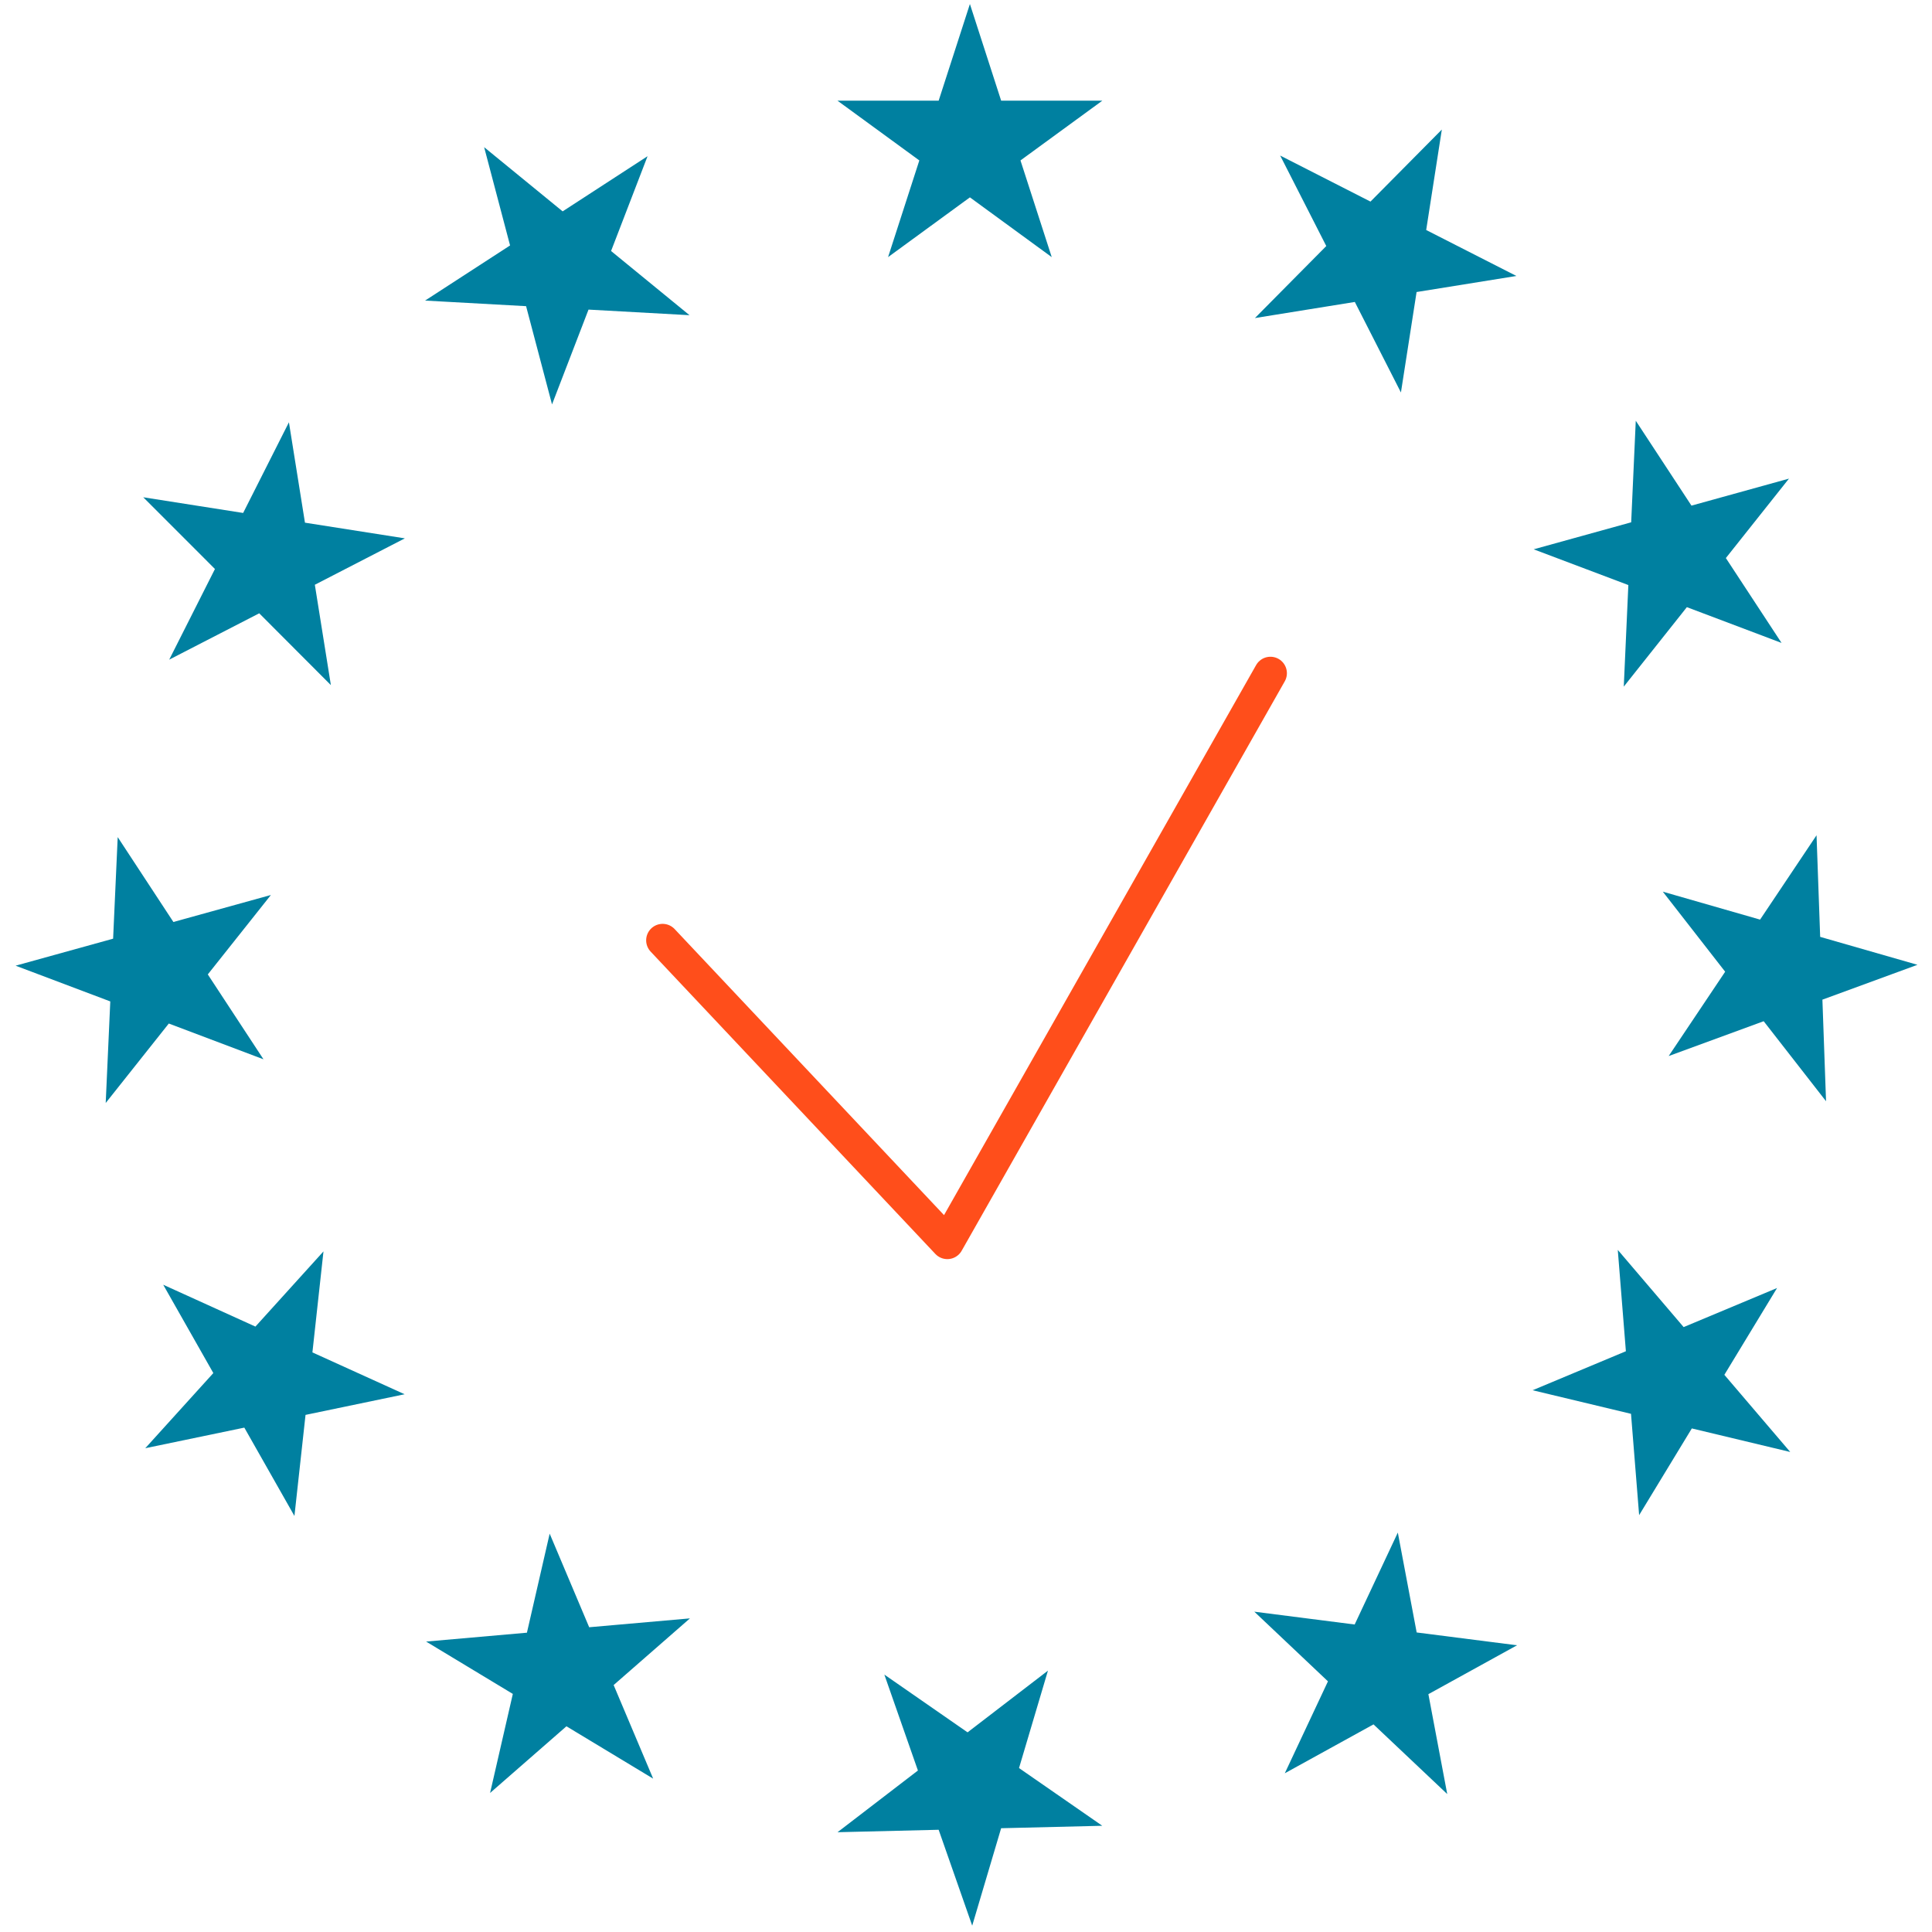<?xml version="1.0" encoding="UTF-8"?> <svg xmlns="http://www.w3.org/2000/svg" xml:space="preserve" style="fill-rule:evenodd;clip-rule:evenodd;stroke-linecap:round;stroke-linejoin:round" viewBox="0 0 176 176"><path d="M0 .078h246v246H0z" style="fill:none;fill-rule:nonzero" transform="translate(-35 -35)"></path><path d="M0 0h245.79v245.79H0z" style="fill:none;fill-rule:nonzero" transform="translate(-35 -35)"></path><path d="m123.356 35.365 2.847 8.808h9.214l-7.454 5.442 2.847 8.808-7.454-5.444-7.455 5.444 2.847-8.808-7.454-5.442h9.214l2.848-8.808Zm42.991 11.438-1.425 9.15 8.219 4.187-9.094 1.463-1.426 9.15-4.2-8.246-9.1 1.467 6.5-6.561-4.2-8.243 8.226 4.194 6.5-6.561ZM93.991 49.23l-3.324 8.636 7.145 5.847-9.2-.509-3.324 8.637-2.363-8.95-9.2-.509 7.741-5.022-2.362-8.953 7.151 5.848 7.736-5.025ZM61.32 73.47l1.461 9.144 9.1 1.429-8.2 4.227 1.461 9.142-6.527-6.542-8.2 4.222 4.166-8.258L48.05 80.3l9.1 1.429 4.17-8.259Zm-15.597 37.789 5.073 7.732 8.882-2.46-5.748 7.236 5.073 7.732-8.625-3.259-5.748 7.239.417-9.252-8.625-3.256 8.883-2.46.418-9.252Zm39.35 63.452 3.6 8.526 9.179-.807-6.951 6.073 3.6 8.526-7.9-4.769-6.956 6.074 2.072-9.023-7.9-4.769 9.184-.808 2.072-9.023ZM64.468 149l-1.008 9.2 8.4 3.813-9.027 1.88-1.011 9.207-4.565-8.047-9.023 1.876 6.2-6.846-4.566-8.047 8.4 3.813 6.2-6.849Zm117.908-.137 6 7.032 8.509-3.56-4.8 7.907 6 7.029-8.964-2.145-4.8 7.9-.74-9.231-8.964-2.148 8.497-3.553-.738-9.231Zm-20.038 25.75 1.717 9.1 9.142 1.168-8.075 4.453 1.717 9.1-6.717-6.347-8.081 4.454 3.932-8.375-6.709-6.346 9.142 1.168 3.932-8.375Zm38.144-63.522.331 9.255 8.862 2.545-8.658 3.174.331 9.255-5.681-7.29-8.655 3.173 5.146-7.682-5.681-7.293 8.862 2.546 5.143-7.683Zm-16.467-37.762 5.073 7.732 8.882-2.46-5.748 7.236 5.073 7.732-8.625-3.259-5.748 7.239.417-9.252-8.625-3.256 8.883-2.46.418-9.252Zm-60.449 137.094-3.057-8.736-9.212.223 7.323-5.621-3.058-8.738 7.581 5.261 7.323-5.622-2.635 8.875 7.584 5.258-9.214.223-2.635 8.877Z" style="fill:#0080a0;fill-rule:nonzero" transform="translate(-35 -35)"></path><path d="m95.363 120.661 25.937 27.541 29.433-51.874" style="fill:none;fill-rule:nonzero;stroke:#ff4e1b;stroke-width:3px" transform="translate(-35 -35)"></path></svg> 